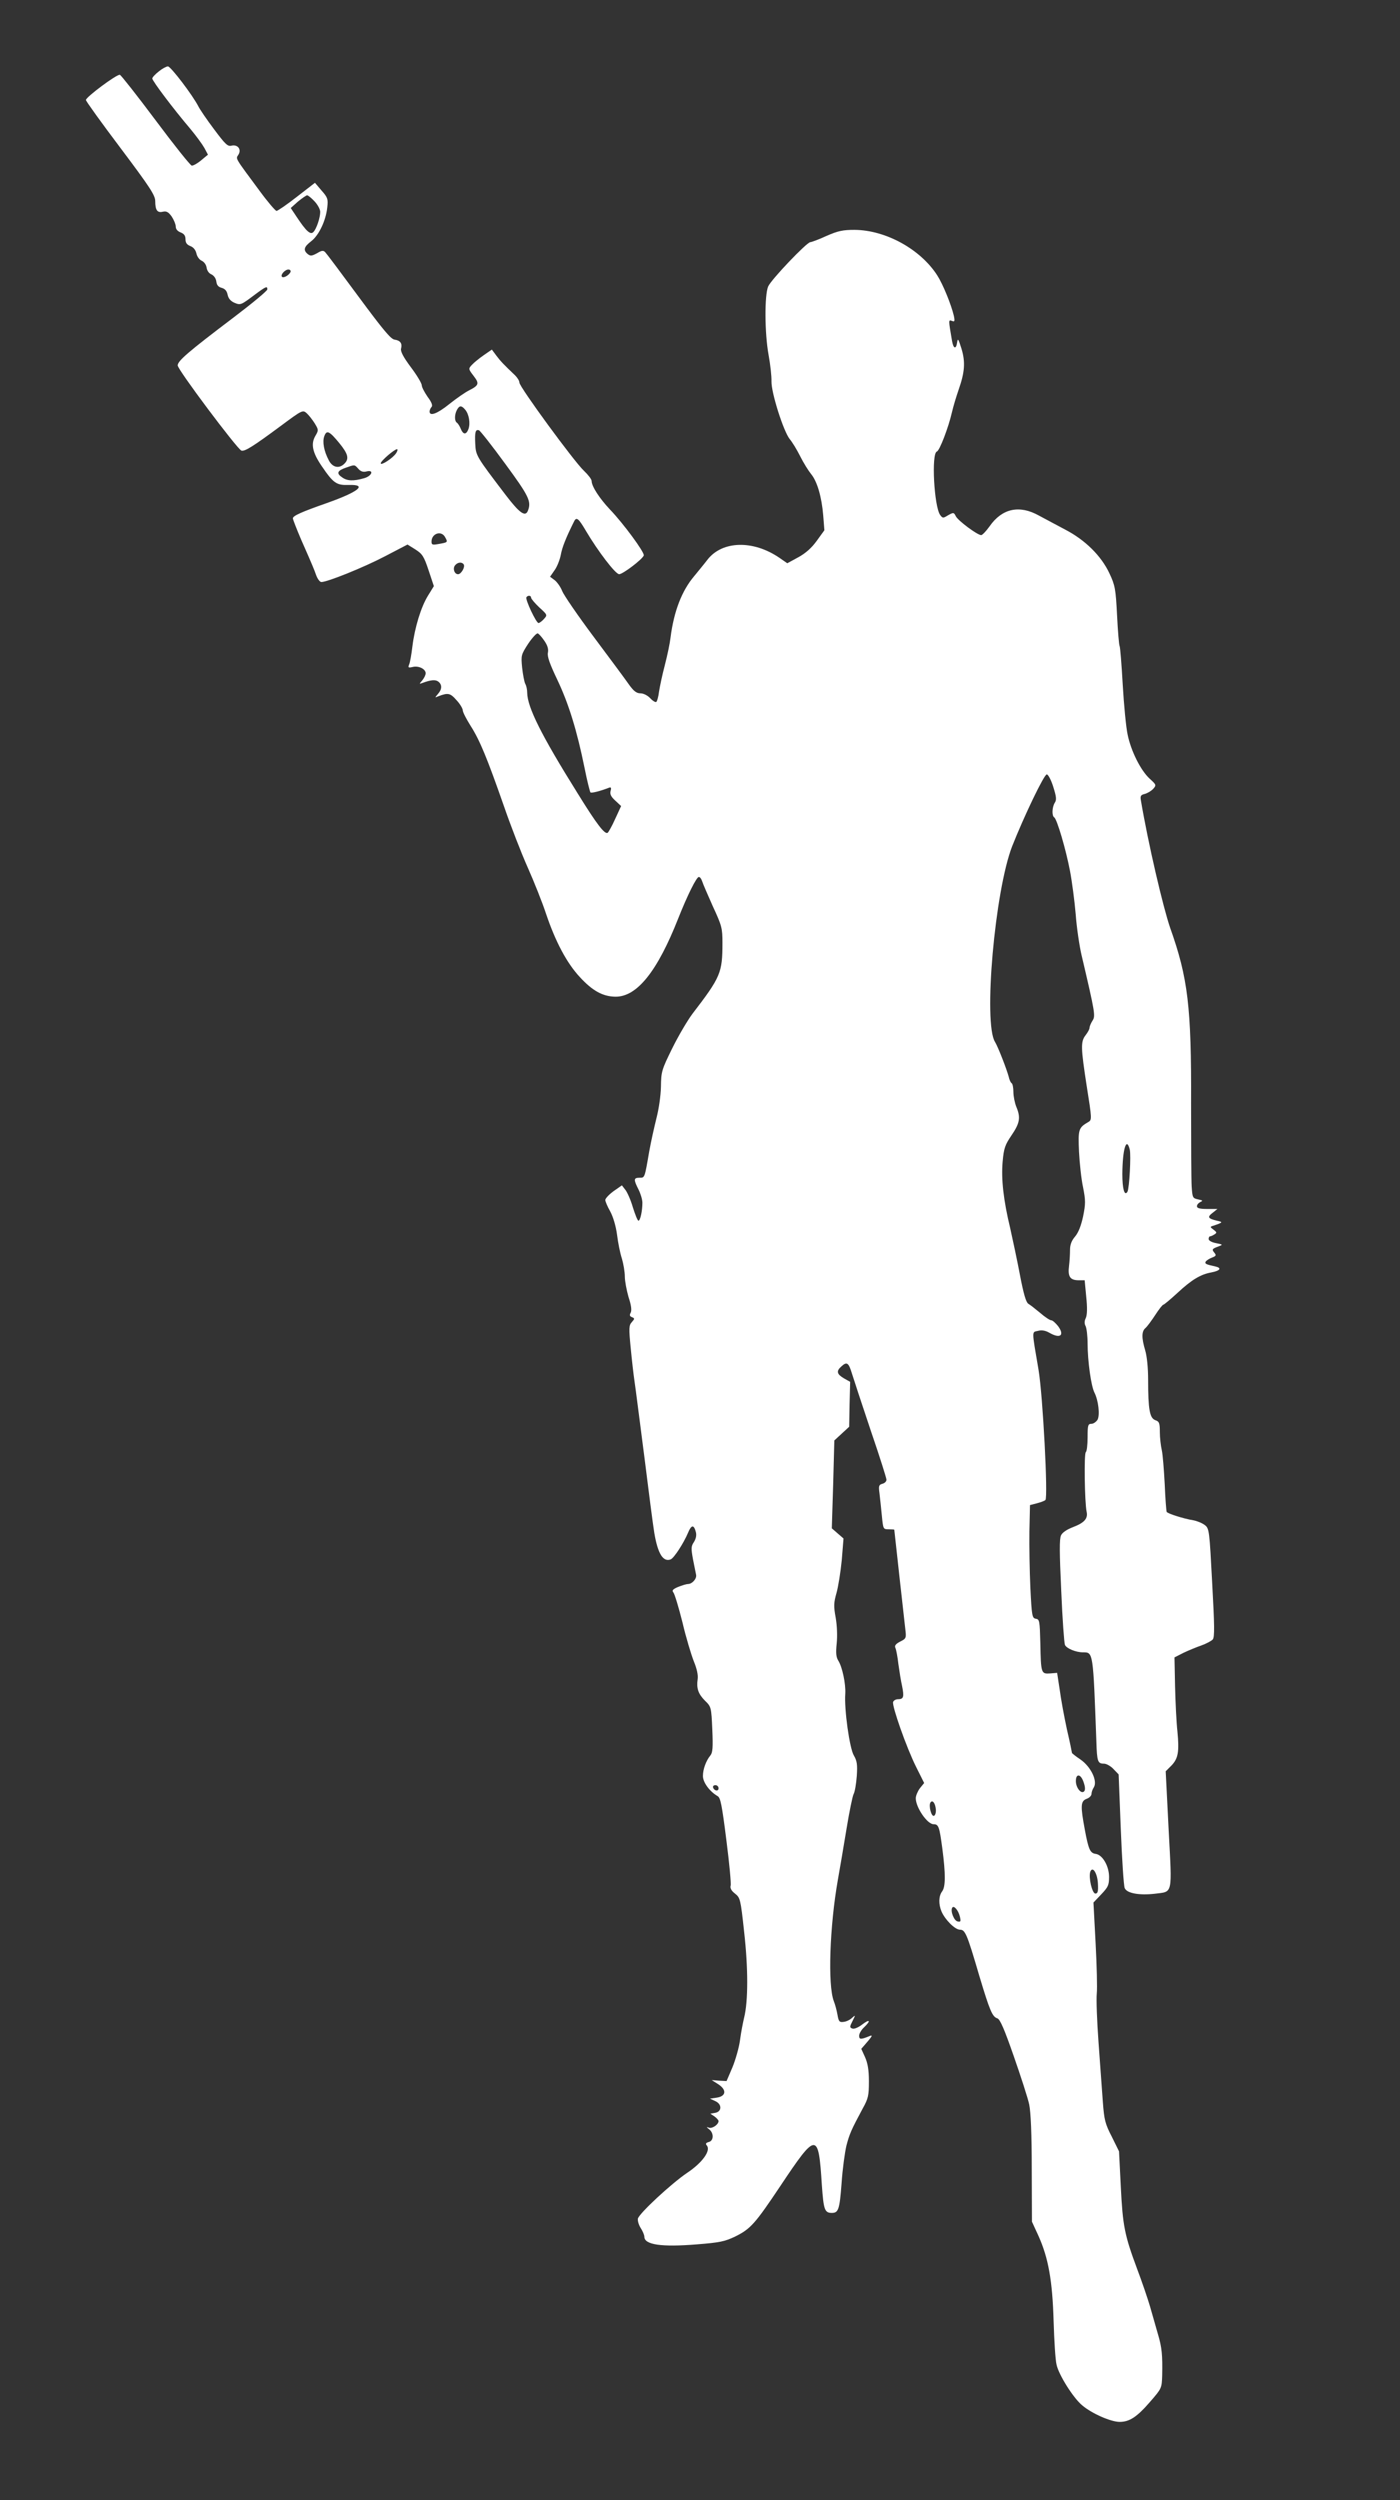 <?xml version="1.0" standalone="no"?>
<!DOCTYPE svg PUBLIC "-//W3C//DTD SVG 20010904//EN"
 "http://www.w3.org/TR/2001/REC-SVG-20010904/DTD/svg10.dtd">
<svg version="1.0" xmlns="http://www.w3.org/2000/svg"
 width="717pt" height="1280pt" viewBox="0 0 717 1280"
 preserveAspectRatio="xMidYMid meet">
<rect x="0" y="0" width="717" height="1280" fill="#333333" stroke="none"/>
<g transform="translate(0,1280) scale(0.1,-0.1)"
fill="#ffffff" stroke="none">
<path d="M813 12434 c-18 -14 -33 -30 -33 -36 0 -12 105 -152 195 -258 30 -36
62 -80 72 -98 l18 -34 -35 -29 c-19 -16 -41 -28 -48 -27 -8 2 -91 106 -185
232 -95 127 -177 231 -183 233 -14 5 -174 -114 -174 -129 0 -6 80 -117 178
-247 151 -201 177 -241 177 -271 0 -46 11 -61 39 -54 18 4 28 -1 45 -24 11
-17 21 -40 21 -51 0 -14 9 -25 25 -31 18 -7 25 -17 25 -35 0 -18 7 -28 25 -35
16 -6 27 -20 31 -38 3 -15 15 -32 27 -37 13 -6 23 -21 25 -35 2 -15 12 -30 25
-35 13 -6 23 -21 25 -37 2 -18 11 -28 28 -32 17 -5 26 -16 30 -36 4 -19 16
-32 34 -40 32 -13 33 -13 106 42 55 41 64 45 63 26 0 -7 -77 -71 -172 -143
-234 -177 -287 -223 -287 -246 0 -22 304 -427 326 -436 17 -6 60 21 207 130
105 78 108 79 128 61 11 -10 29 -33 41 -52 20 -33 20 -35 3 -64 -24 -41 -15
-85 33 -155 60 -88 75 -98 139 -96 97 3 50 -35 -114 -93 -131 -46 -173 -65
-173 -78 0 -6 19 -54 41 -106 60 -136 66 -151 79 -187 7 -18 18 -33 26 -33 31
0 217 75 324 131 l117 61 40 -25 c36 -23 44 -35 68 -107 l27 -81 -29 -47 c-37
-59 -69 -165 -81 -262 -5 -41 -12 -83 -17 -93 -6 -15 -4 -17 18 -12 30 8 67
-10 67 -32 0 -9 -8 -25 -17 -36 -17 -20 -17 -20 0 -14 45 17 68 18 82 7 20
-16 19 -39 -2 -63 -17 -20 -17 -20 2 -12 49 19 61 17 93 -20 18 -19 32 -43 32
-52 0 -9 18 -44 40 -79 48 -75 86 -169 170 -409 34 -99 89 -241 122 -315 33
-74 76 -182 95 -240 48 -142 106 -251 172 -322 65 -71 118 -100 182 -101 111
-2 216 130 323 402 46 116 93 211 105 211 6 0 13 -10 17 -22 4 -13 29 -71 55
-129 46 -99 49 -112 49 -186 0 -154 -9 -175 -154 -364 -26 -35 -73 -115 -104
-178 -53 -108 -56 -117 -57 -195 -1 -46 -11 -115 -23 -161 -11 -44 -28 -120
-37 -170 -24 -140 -23 -135 -50 -135 -30 0 -31 -9 -5 -60 11 -22 20 -52 20
-68 0 -42 -11 -92 -20 -92 -5 0 -17 31 -29 69 -11 38 -29 78 -39 90 l-17 22
-43 -30 c-23 -17 -42 -37 -42 -45 0 -7 11 -34 25 -58 15 -28 29 -74 35 -119 5
-41 16 -96 25 -123 8 -27 15 -68 15 -92 0 -23 9 -70 19 -105 14 -42 17 -68 11
-80 -7 -12 -5 -19 7 -23 14 -6 14 -8 -1 -25 -15 -16 -16 -30 -6 -132 6 -63 15
-141 20 -174 5 -33 27 -206 50 -384 22 -178 45 -354 51 -390 18 -106 45 -150
84 -135 17 7 67 84 89 137 17 41 30 42 40 2 4 -16 0 -34 -10 -50 -15 -22 -15
-33 -5 -88 7 -34 14 -70 16 -80 4 -20 -20 -47 -41 -47 -8 0 -31 -7 -51 -15
-28 -12 -33 -18 -24 -29 6 -7 27 -76 46 -152 18 -77 45 -166 58 -199 16 -39
23 -71 20 -92 -7 -47 3 -76 38 -111 31 -30 32 -33 37 -147 4 -92 2 -119 -10
-133 -22 -27 -38 -70 -38 -105 0 -33 34 -79 75 -103 15 -8 22 -43 45 -225 15
-117 25 -223 22 -233 -4 -13 4 -27 22 -41 27 -21 29 -29 47 -196 21 -184 21
-356 0 -439 -6 -25 -16 -76 -21 -115 -5 -38 -23 -101 -39 -140 l-30 -70 -38 2
-38 3 33 -21 c45 -29 41 -62 -8 -69 l-34 -5 28 -13 c35 -16 33 -55 -3 -60
l-23 -4 21 -14 c12 -9 21 -19 21 -24 0 -17 -31 -39 -48 -34 -16 5 -16 5 1 -9
24 -20 22 -58 -3 -64 -15 -4 -18 -9 -10 -18 22 -26 -24 -89 -101 -140 -81 -55
-244 -206 -252 -234 -2 -11 4 -32 14 -48 10 -15 19 -36 19 -45 0 -41 87 -54
270 -39 116 9 143 15 195 40 79 39 102 65 233 261 184 276 194 276 211 3 9
-126 14 -143 51 -143 34 0 40 17 50 151 5 74 17 161 25 194 16 60 24 79 83
189 29 52 32 67 32 140 0 58 -6 93 -20 124 l-19 42 32 37 c24 28 27 35 12 29
-46 -19 -55 -19 -55 1 0 11 11 30 25 43 37 35 30 45 -10 14 -20 -15 -41 -24
-50 -20 -14 5 -14 9 1 38 16 32 16 33 -3 16 -10 -10 -30 -19 -43 -20 -21 -3
-25 2 -31 37 -4 22 -12 53 -19 70 -31 82 -21 382 21 620 11 61 31 180 45 265
14 85 30 164 36 175 6 11 13 52 16 92 4 59 1 77 -15 105 -22 36 -50 237 -44
316 3 50 -15 137 -36 170 -11 18 -13 39 -8 87 4 38 2 91 -5 132 -11 60 -10 77
4 127 9 31 21 107 27 168 l9 111 -30 26 -30 26 7 225 6 225 38 35 38 35 2 115
3 115 -32 18 c-36 21 -40 37 -14 60 29 27 38 21 55 -35 9 -29 52 -160 96 -291
45 -131 81 -245 81 -253 0 -9 -9 -18 -21 -21 -18 -5 -20 -11 -15 -47 3 -23 8
-74 12 -113 7 -72 7 -73 35 -73 16 0 29 -1 29 -2 1 -10 51 -464 56 -505 6 -50
6 -52 -26 -68 -23 -12 -30 -21 -24 -33 4 -9 11 -46 15 -82 5 -36 13 -87 19
-113 11 -55 8 -67 -21 -67 -11 0 -22 -6 -25 -14 -7 -19 68 -233 118 -333 l41
-82 -22 -27 c-11 -15 -21 -38 -21 -51 0 -47 59 -133 91 -133 26 0 30 -12 45
-124 17 -131 17 -196 -1 -220 -18 -24 -19 -65 -3 -103 18 -42 69 -93 94 -93
27 0 36 -20 99 -235 54 -180 67 -211 93 -219 14 -5 36 -56 84 -194 36 -103 72
-214 79 -247 8 -40 13 -149 13 -330 l1 -270 34 -74 c50 -112 71 -227 77 -436
3 -99 9 -199 15 -222 11 -52 86 -171 131 -208 49 -42 147 -85 192 -85 51 0 89
25 158 105 57 66 58 67 60 133 2 103 -1 142 -22 212 -10 36 -28 99 -40 140
-12 41 -42 129 -67 195 -64 172 -73 219 -83 420 l-9 180 -37 75 c-34 66 -39
85 -46 179 -4 58 -14 195 -22 304 -8 108 -12 221 -9 250 3 28 0 145 -6 259
l-11 207 40 42 c35 37 40 47 40 89 0 55 -33 113 -68 118 -29 4 -37 21 -56 123
-23 123 -22 147 9 159 14 5 25 16 25 25 0 8 5 24 12 34 20 32 -15 105 -68 142
-24 16 -44 32 -44 34 0 2 -11 57 -26 121 -14 65 -31 157 -37 204 l-13 85 -36
-3 c-46 -3 -47 0 -50 155 -3 114 -4 122 -23 125 -19 3 -21 14 -28 158 -4 85
-6 215 -5 289 l3 135 35 9 c19 5 39 12 44 17 14 14 -13 532 -35 665 -36 211
-35 193 -3 201 19 5 37 2 57 -9 56 -33 81 -15 46 33 -13 16 -28 30 -35 30 -7
0 -33 17 -57 38 -24 20 -52 42 -61 47 -11 7 -24 50 -42 145 -14 74 -37 182
-50 240 -35 145 -47 252 -39 343 6 68 12 85 46 135 42 62 47 90 24 145 -8 20
-15 54 -15 76 0 22 -4 42 -9 45 -5 3 -12 18 -15 33 -10 38 -55 154 -70 178
-61 96 -1 775 88 1003 61 154 163 367 177 367 7 0 22 -28 33 -63 16 -51 18
-67 8 -82 -14 -23 -16 -66 -3 -75 14 -8 60 -164 81 -275 10 -52 23 -151 29
-220 5 -69 19 -163 30 -210 70 -298 72 -312 56 -336 -8 -13 -15 -29 -15 -36 0
-7 -9 -24 -20 -38 -26 -33 -25 -64 6 -264 26 -163 26 -170 9 -180 -52 -30 -54
-38 -49 -153 3 -59 12 -142 21 -183 13 -67 13 -83 0 -148 -10 -47 -24 -83 -41
-103 -18 -21 -26 -42 -26 -68 0 -21 -2 -58 -5 -82 -7 -55 5 -73 47 -74 l33 0
8 -84 c6 -57 5 -93 -2 -109 -8 -16 -8 -29 -1 -42 5 -10 10 -50 10 -89 0 -89
18 -218 35 -251 20 -39 29 -114 16 -139 -7 -11 -21 -21 -31 -21 -18 0 -20 -7
-20 -69 0 -39 -4 -72 -9 -76 -10 -5 -6 -257 4 -305 8 -35 -12 -57 -70 -79 -31
-12 -54 -27 -61 -42 -9 -18 -8 -91 1 -284 6 -143 15 -268 19 -277 8 -18 56
-38 92 -38 53 0 52 6 69 -457 3 -103 7 -113 39 -113 12 0 34 -12 48 -27 l27
-28 11 -280 c6 -154 15 -290 20 -302 11 -27 75 -38 154 -29 94 12 89 -11 71
329 l-15 298 29 29 c35 36 41 71 31 175 -5 44 -10 147 -12 230 l-3 149 45 23
c25 12 66 29 92 38 25 9 52 23 59 31 10 12 9 71 -3 291 -14 265 -15 277 -37
294 -12 10 -39 21 -59 25 -50 8 -131 34 -137 43 -2 5 -7 68 -10 142 -4 74 -10
152 -15 174 -5 22 -10 64 -10 93 0 46 -3 54 -24 61 -28 11 -36 55 -36 206 0
62 -6 121 -15 151 -19 64 -19 98 2 115 9 8 31 38 50 67 18 28 37 52 41 52 4 0
36 27 72 60 72 67 118 95 173 105 47 9 56 23 20 31 -48 10 -54 14 -48 25 4 5
18 15 32 20 21 8 23 12 13 24 -15 18 -13 21 20 33 24 9 24 10 -12 17 -22 4
-38 13 -38 21 0 8 3 14 8 14 4 0 14 5 22 10 13 8 12 11 -5 24 -18 13 -19 15
-2 20 51 17 52 19 19 26 -46 11 -50 19 -22 40 l25 20 -52 0 c-39 0 -53 4 -53
14 0 8 8 17 18 22 14 6 12 8 -12 13 -28 6 -29 9 -33 66 -2 33 -3 224 -3 425 2
495 -16 643 -107 899 -36 104 -113 433 -150 653 -4 22 -1 28 20 33 14 4 33 15
43 26 17 19 16 21 -18 52 -46 42 -96 142 -113 226 -8 36 -19 151 -25 255 -6
105 -13 193 -16 198 -3 5 -9 75 -13 156 -7 137 -10 154 -39 216 -42 90 -125
172 -228 225 -43 23 -103 55 -133 71 -100 56 -189 37 -253 -55 -18 -25 -37
-45 -43 -45 -19 0 -119 74 -130 97 -10 20 -12 20 -39 5 -26 -16 -28 -16 -41 1
-31 43 -46 315 -17 325 14 4 60 125 77 200 7 31 23 83 34 115 32 91 36 143 15
212 -15 49 -19 55 -22 33 -5 -38 -19 -35 -26 5 -19 111 -19 110 -1 104 14 -6
16 -2 10 26 -13 56 -55 160 -85 207 -86 134 -264 232 -424 233 -58 0 -84 -5
-143 -31 -39 -18 -77 -32 -83 -32 -18 0 -201 -192 -216 -227 -19 -45 -18 -239
2 -349 9 -49 16 -111 15 -137 -1 -59 62 -257 94 -296 12 -14 36 -53 53 -87 17
-34 42 -74 55 -90 32 -38 55 -117 63 -213 l6 -76 -39 -54 c-26 -36 -56 -63
-94 -84 l-57 -31 -39 27 c-135 93 -294 89 -370 -9 -15 -20 -46 -57 -67 -83
-64 -75 -105 -181 -122 -316 -3 -27 -16 -90 -29 -140 -13 -49 -26 -111 -30
-137 -3 -26 -10 -50 -14 -52 -5 -3 -19 6 -31 19 -14 15 -35 25 -50 25 -20 0
-35 11 -61 48 -18 26 -99 135 -179 242 -80 107 -152 212 -161 234 -8 21 -26
46 -39 56 l-23 17 23 33 c13 18 27 53 32 79 7 39 27 89 68 171 12 25 23 16 60
-47 62 -105 152 -223 171 -223 19 0 120 77 126 96 5 15 -104 163 -172 234 -55
58 -95 120 -95 147 0 9 -18 32 -39 52 -49 45 -331 430 -331 452 0 9 -10 25
-22 37 -59 56 -75 73 -96 101 l-23 31 -42 -29 c-23 -16 -50 -38 -60 -49 -19
-20 -18 -22 8 -56 31 -40 28 -49 -23 -75 -20 -10 -66 -42 -101 -70 -62 -50
-101 -64 -101 -38 0 7 5 18 10 23 7 7 1 24 -20 52 -16 23 -30 50 -30 59 0 10
-25 52 -56 93 -38 51 -54 81 -50 95 7 27 -4 42 -34 46 -19 3 -61 54 -183 219
-87 118 -164 221 -171 228 -10 11 -18 10 -43 -5 -26 -14 -33 -15 -47 -4 -24
20 -20 37 18 66 39 30 75 105 82 173 5 43 2 51 -29 86 l-34 40 -93 -72 c-51
-40 -98 -72 -104 -72 -6 1 -45 46 -86 102 -131 177 -123 163 -109 186 17 27
-4 54 -36 46 -19 -5 -32 8 -88 83 -37 49 -73 102 -81 118 -31 60 -142 205
-156 205 -8 0 -30 -12 -47 -26z m798 -665 c16 -17 29 -41 29 -54 0 -29 -19
-87 -35 -103 -15 -16 -37 4 -86 78 l-30 45 37 33 c21 17 42 32 47 32 5 0 22
-14 38 -31z m-123 -361 c-6 -16 -36 -34 -44 -25 -9 9 15 37 33 37 8 0 13 -5
11 -12z m894 -705 c20 -23 28 -71 17 -100 -11 -30 -27 -29 -39 1 -5 13 -14 27
-19 31 -14 8 -14 41 -1 66 13 24 23 24 42 2z m205 -277 c122 -166 135 -193
117 -240 -13 -35 -43 -14 -116 82 -150 197 -151 199 -154 260 -3 59 1 75 19
69 6 -2 67 -79 134 -171z m-849 105 c45 -55 51 -80 26 -105 -27 -27 -61 -20
-80 17 -25 47 -34 96 -23 124 12 33 26 26 77 -36z m291 -51 c-17 -26 -79 -66
-79 -52 0 12 70 72 83 72 5 0 3 -9 -4 -20z m-194 -80 c12 -14 25 -18 41 -14
42 11 29 -24 -13 -35 -53 -15 -85 -14 -111 5 -30 20 -25 34 18 49 48 17 45 17
65 -5z m445 -351 c14 -25 14 -26 -32 -34 -33 -6 -38 -5 -38 12 0 42 51 59 70
22z m95 -139 c8 -13 -13 -50 -29 -50 -19 0 -29 30 -15 46 13 16 35 18 44 4z
m345 -170 c0 -6 19 -28 42 -50 42 -38 42 -39 24 -59 -11 -12 -23 -21 -28 -21
-12 0 -69 121 -62 132 7 11 24 10 24 -2z m68 -221 c16 -23 22 -43 18 -61 -4
-20 10 -58 49 -140 57 -120 100 -258 139 -451 13 -65 27 -121 30 -124 5 -5 52
7 95 24 10 4 13 0 8 -17 -4 -16 2 -29 24 -49 l30 -28 -30 -65 c-16 -36 -34
-68 -39 -72 -15 -9 -56 44 -153 201 -187 299 -258 442 -259 516 0 16 -4 36
-10 46 -5 10 -12 47 -16 83 -6 63 -5 66 31 122 21 31 43 55 49 53 6 -2 21 -19
34 -38z m2998 -2605 c7 -29 -2 -200 -12 -216 -15 -24 -26 15 -26 91 1 128 21
194 38 125z m-236 -3240 c8 -23 9 -39 2 -46 -15 -15 -42 19 -42 53 0 41 26 37
40 -7z m-1870 -30 c0 -17 -22 -14 -28 4 -2 7 3 12 12 12 9 0 16 -7 16 -16z
m1113 -109 c1 -15 -3 -30 -10 -32 -13 -5 -28 51 -18 68 11 16 25 -3 28 -36z
m830 -381 c2 -38 -1 -49 -13 -49 -17 0 -36 84 -26 112 12 31 37 -9 39 -63z
m-707 -167 c6 -25 4 -28 -11 -25 -19 3 -39 54 -28 71 8 13 31 -13 39 -46z"/>
</g>
</svg>
